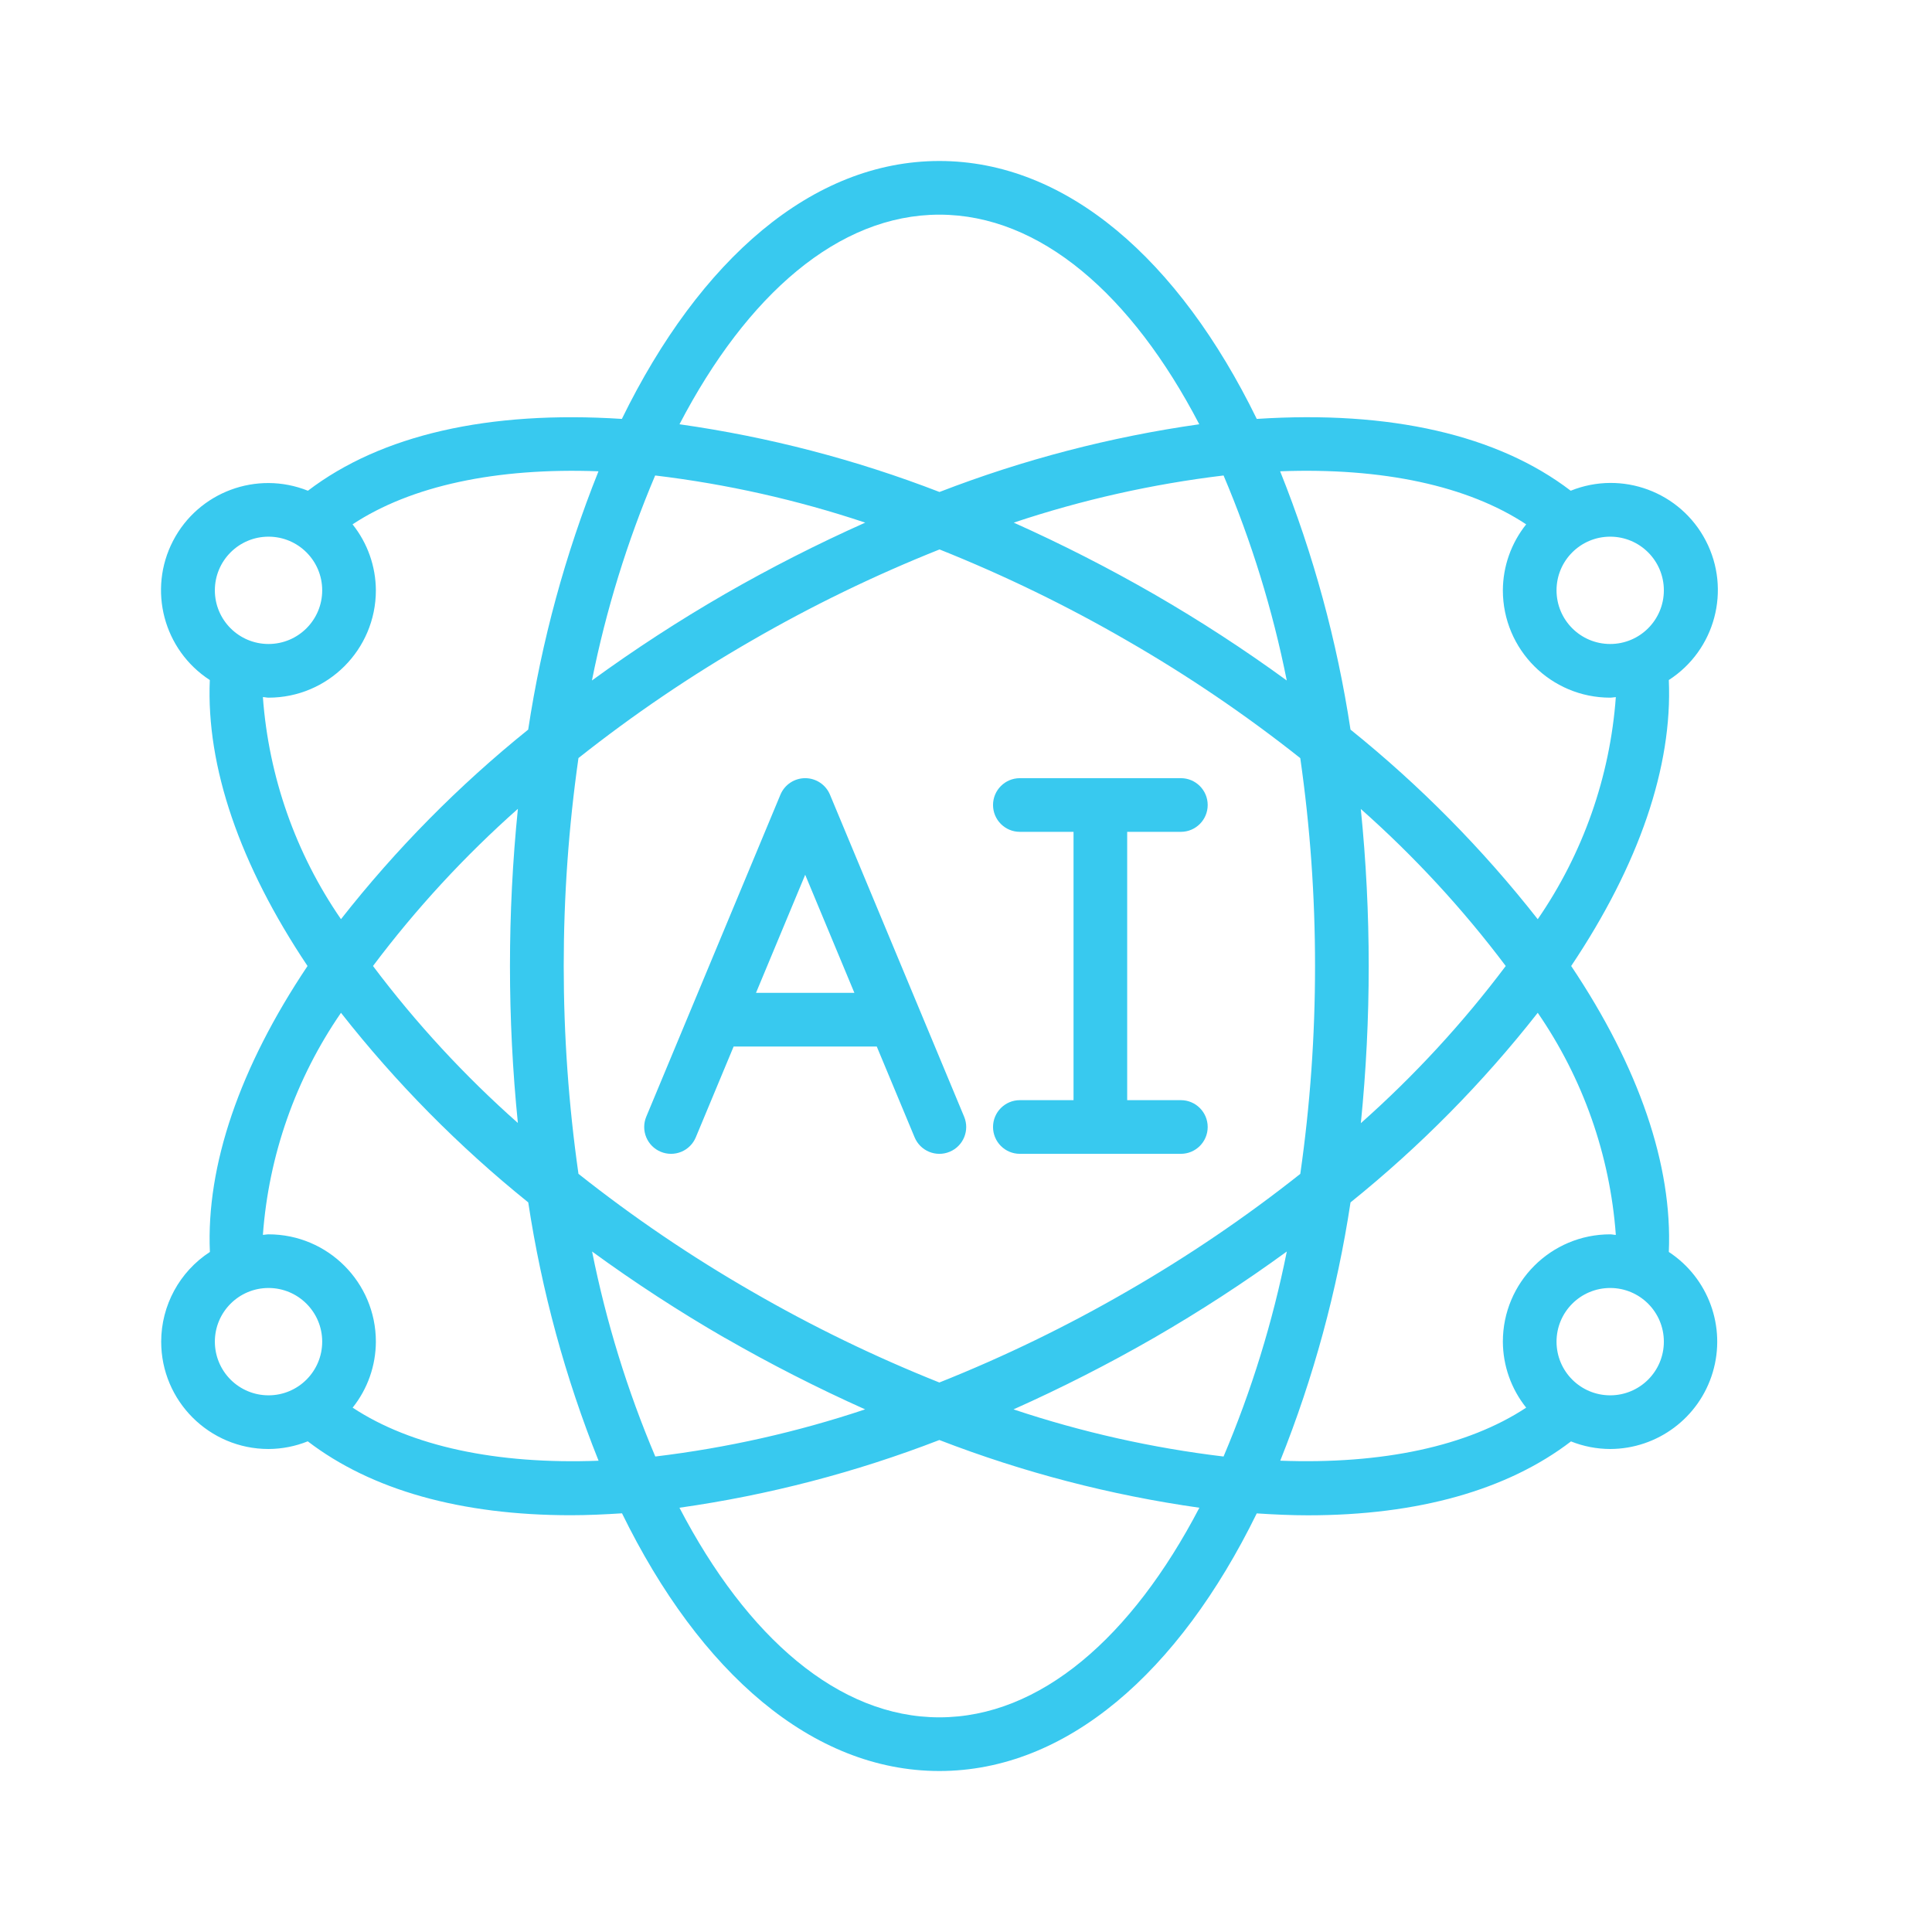 <svg xmlns="http://www.w3.org/2000/svg" width="100" height="100" viewBox="0 0 100 100" fill="none"><path d="M34.198 59.615C34.538 59.757 34.92 59.758 35.261 59.618C35.601 59.478 35.873 59.208 36.014 58.868L37.973 54.167H45.381L47.34 58.868C47.635 59.576 48.448 59.911 49.156 59.615C49.864 59.32 50.199 58.507 49.903 57.799L42.959 41.132C42.743 40.615 42.238 40.278 41.677 40.278C41.117 40.278 40.611 40.615 40.395 41.132L33.451 57.799C33.309 58.139 33.308 58.521 33.448 58.862C33.588 59.202 33.858 59.474 34.198 59.615ZM41.677 45.278L44.223 51.389H39.131L41.677 45.278Z" fill="#38C9EF"></path><path fill-rule="evenodd" clip-rule="evenodd" d="M52.788 56.944C52.021 56.944 51.399 57.566 51.399 58.333C51.399 59.101 52.021 59.722 52.788 59.722H61.121C61.888 59.722 62.51 59.101 62.51 58.333C62.51 57.566 61.888 56.944 61.121 56.944H58.343V43.056H61.121C61.888 43.056 62.51 42.434 62.51 41.667C62.51 40.9 61.888 40.278 61.121 40.278H52.788C52.021 40.278 51.399 40.9 51.399 41.667C51.399 42.434 52.021 43.056 52.788 43.056H55.566V56.944H52.788Z" fill="#38C9EF"></path><path d="M8.343 69.444C8.343 72.513 10.831 75 13.899 75C14.595 74.997 15.284 74.862 15.93 74.603C19.213 77.117 23.846 78.428 29.541 78.428C30.399 78.428 31.291 78.387 32.195 78.329C36.228 86.571 42.047 91.667 48.621 91.667C55.195 91.667 61.014 86.571 65.049 78.333C65.954 78.392 66.845 78.432 67.703 78.432C73.397 78.432 78.031 77.121 81.314 74.607C81.96 74.865 82.648 74.998 83.343 75C85.795 74.993 87.953 73.379 88.652 71.029C89.352 68.678 88.427 66.148 86.378 64.801C86.572 60.329 84.843 55.254 81.324 50C84.843 44.747 86.572 39.672 86.378 35.198C88.779 33.649 89.609 30.528 88.294 27.991C86.979 25.453 83.951 24.331 81.3 25.4C77.526 22.512 71.954 21.233 65.05 21.683C61.02 13.435 55.198 8.333 48.621 8.333C42.045 8.333 36.223 13.435 32.188 21.683C25.287 21.236 19.717 22.517 15.938 25.4C13.289 24.34 10.268 25.464 8.956 27.997C7.643 30.53 8.467 33.645 10.86 35.199C10.668 39.669 12.399 44.744 15.918 50C12.399 55.254 10.668 60.329 10.864 64.801C9.293 65.824 8.345 67.57 8.343 69.444ZM11.121 69.444C11.121 67.91 12.365 66.666 13.899 66.666C15.433 66.666 16.677 67.91 16.677 69.444C16.677 70.979 15.433 72.222 13.899 72.222C13.162 72.222 12.456 71.93 11.935 71.409C11.414 70.888 11.121 70.181 11.121 69.444ZM33.911 24.611C37.609 25.054 41.252 25.872 44.784 27.051C42.298 28.161 39.87 29.397 37.51 30.754C35.142 32.121 32.848 33.612 30.638 35.222C31.366 31.583 32.463 28.028 33.911 24.611ZM66.603 35.222C64.394 33.612 62.1 32.121 59.732 30.754C57.376 29.398 54.952 28.163 52.471 27.051C55.999 25.872 59.639 25.055 63.332 24.611C64.78 28.028 65.876 31.583 66.603 35.222ZM63.331 75.389C59.633 74.946 55.991 74.129 52.459 72.949C54.945 71.839 57.372 70.603 59.732 69.246C62.1 67.879 64.394 66.388 66.605 64.778C65.876 68.417 64.78 71.972 63.331 75.389ZM58.343 33.161C61.476 34.964 64.47 36.995 67.302 39.24C67.813 42.804 68.068 46.4 68.066 50C68.068 53.6 67.813 57.196 67.303 60.76C64.471 63.004 61.476 65.036 58.343 66.839C55.221 68.645 51.972 70.222 48.621 71.558C45.27 70.222 42.021 68.643 38.899 66.836C35.767 65.034 32.773 63.002 29.941 60.757C28.924 53.62 28.924 46.374 29.941 39.237C32.773 36.994 35.767 34.963 38.899 33.161C42.024 31.354 45.276 29.775 48.63 28.439C51.977 29.776 55.224 31.354 58.343 33.161ZM70.427 41.865C73.197 44.318 75.713 47.043 77.937 50C75.716 52.956 73.203 55.682 70.437 58.135C70.709 55.432 70.845 52.717 70.844 50C70.844 47.283 70.708 44.568 70.434 41.865H70.427ZM26.816 58.135C24.045 55.683 21.529 52.958 19.306 50C21.526 47.044 24.039 44.318 26.806 41.865C26.259 47.275 26.259 52.725 26.806 58.135H26.816ZM37.518 69.246C39.875 70.602 42.298 71.837 44.779 72.949C41.251 74.128 37.612 74.945 33.918 75.389C32.47 71.972 31.374 68.417 30.646 64.778C32.853 66.388 35.145 67.879 37.51 69.246H37.518ZM48.621 88.889C43.405 88.889 38.664 84.751 35.168 78.04C39.772 77.388 44.285 76.212 48.621 74.535C52.959 76.212 57.474 77.388 62.08 78.04C58.577 84.751 53.838 88.889 48.621 88.889ZM83.344 72.222C81.809 72.222 80.566 70.979 80.566 69.444C80.566 67.91 81.809 66.666 83.344 66.666C84.878 66.666 86.121 67.91 86.121 69.444C86.121 70.979 84.878 72.222 83.344 72.222ZM83.635 63.918C83.537 63.918 83.444 63.889 83.343 63.889C80.275 63.889 77.788 66.376 77.788 69.444C77.793 70.686 78.219 71.89 78.995 72.86C75.97 74.855 71.555 75.804 66.266 75.605C67.988 71.303 69.208 66.817 69.903 62.236C73.496 59.343 76.747 56.051 79.593 52.422C81.939 55.827 83.334 59.795 83.635 63.918ZM86.121 30.555C86.121 32.09 84.878 33.333 83.343 33.333C81.809 33.333 80.566 32.09 80.566 30.555C80.566 29.021 81.809 27.778 83.343 27.778C84.878 27.778 86.121 29.021 86.121 30.555ZM78.995 27.14C78.219 28.11 77.793 29.314 77.788 30.555C77.788 33.624 80.275 36.111 83.343 36.111C83.444 36.111 83.536 36.087 83.635 36.082C83.334 40.205 81.939 44.173 79.593 47.578C76.746 43.949 73.495 40.656 69.902 37.764C69.206 33.182 67.984 28.696 66.26 24.394C71.553 24.194 75.971 25.139 78.995 27.14ZM48.621 11.111C53.838 11.111 58.578 15.249 62.074 21.96C57.473 22.613 52.962 23.789 48.628 25.465C44.29 23.788 39.775 22.612 35.17 21.96C38.666 15.249 43.405 11.111 48.621 11.111ZM13.899 27.778C15.433 27.778 16.677 29.021 16.677 30.556C16.677 32.09 15.433 33.333 13.899 33.333C12.365 33.333 11.121 32.09 11.121 30.556C11.121 29.021 12.365 27.778 13.899 27.778ZM13.607 36.082C13.706 36.082 13.799 36.111 13.899 36.111C16.967 36.111 19.455 33.624 19.455 30.555C19.449 29.314 19.024 28.11 18.248 27.14C21.271 25.144 25.686 24.197 30.977 24.394C29.255 28.696 28.034 33.182 27.339 37.764C23.747 40.656 20.496 43.948 17.649 47.576C15.303 44.173 13.908 40.205 13.607 36.082ZM17.649 52.423C20.498 56.051 23.75 59.343 27.342 62.236C28.038 66.818 29.259 71.305 30.982 75.607C25.696 75.807 21.278 74.855 18.253 72.86C19.028 71.889 19.451 70.686 19.455 69.444C19.455 66.376 16.967 63.889 13.899 63.889C13.799 63.889 13.706 63.914 13.607 63.918C13.909 59.795 15.304 55.828 17.649 52.423Z" fill="#38C9EF"></path></svg>